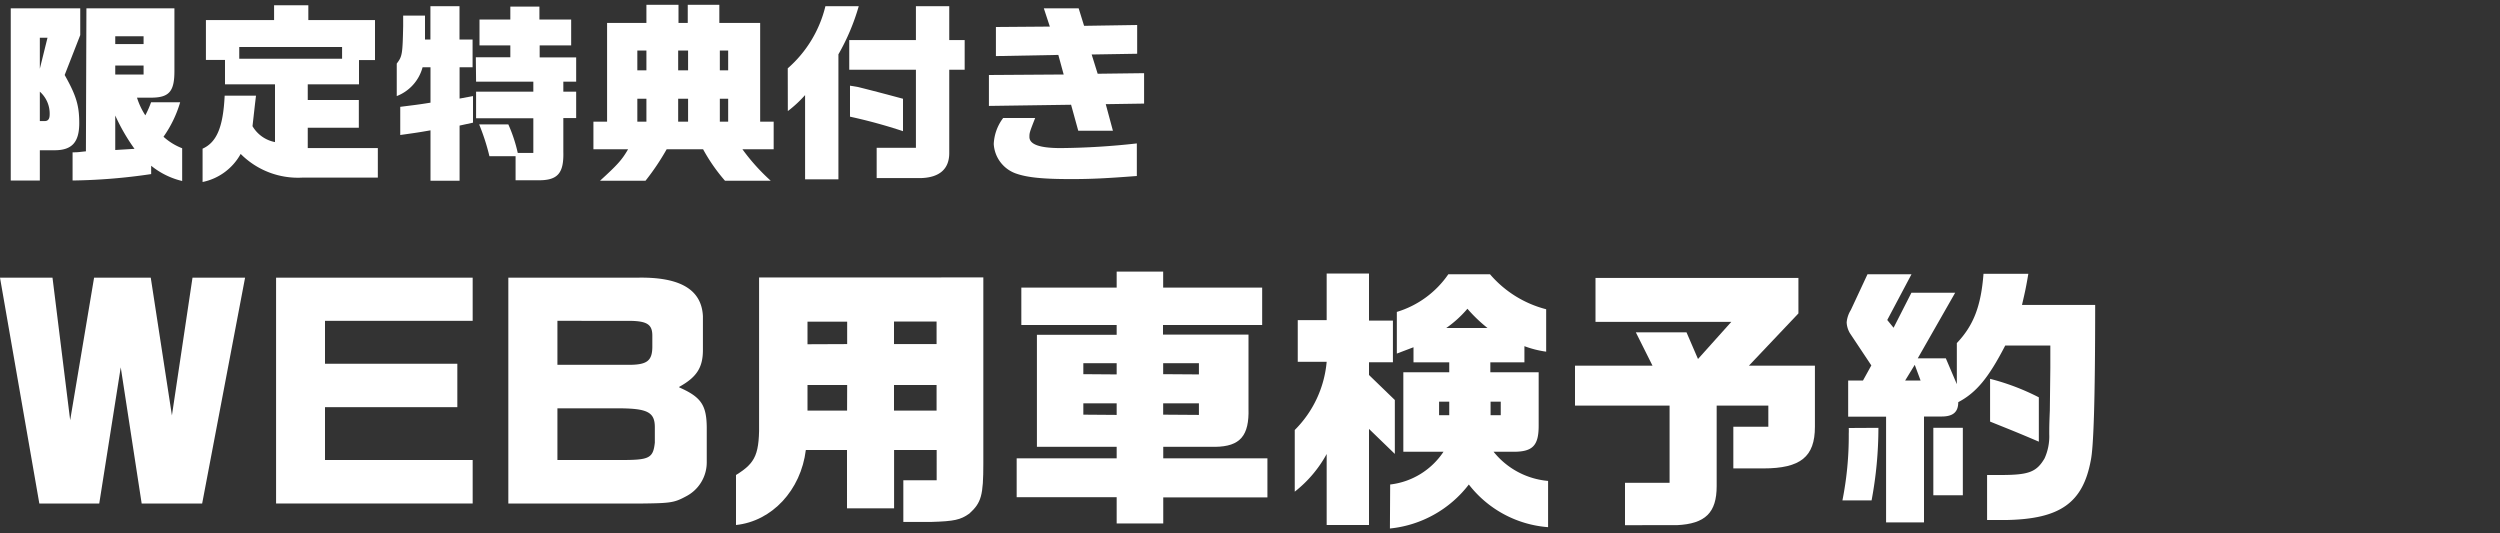 <svg xmlns="http://www.w3.org/2000/svg" viewBox="0 0 300 64"><rect x="0" y="0" width="300" height="64" fill="#333333" stroke="none"/><defs><style>.cls-1{fill:#fff;}.cls-2{fill:none;}</style></defs><g id="レイヤー_2" data-name="レイヤー 2"><path class="cls-1" d="M6.3,33.32l2.12,17.1,2.87-17.1h6.8l2.54,16.53L23.1,33.32h6.31l-5.15,27.1H17L14.49,44.08,11.91,60.42H4.72L0,33.32Z"/><path class="cls-1" d="M56.72,33.32V38.5H39v5.15H54.88v5.21H39V55.2H56.72v5.22H33.13V33.32Z"/><path class="cls-1" d="M76.5,33.32c5.11-.1,7.69,1.42,7.85,4.62V42c0,2.11-.76,3.27-2.84,4.42v.07c2.61,1.15,3.27,2.11,3.3,4.78V55.5a4.59,4.59,0,0,1-2.54,4.09c-1.35.73-1.85.79-5.08.83H61V33.32ZM75.44,43.78c2.18,0,2.81-.46,2.84-2.11V40.28c0-1.35-.63-1.75-2.71-1.78H66.89v5.28ZM74.65,55.2c3.26,0,3.73-.23,3.93-2.08V51.27c0-1.78-.86-2.24-4.13-2.27H66.89v6.2Z"/><path class="cls-1" d="M118,33.29V55.63c0,3.8-.23,4.69-1.68,6-1.06.76-1.85.92-4.52,1h-3.4v-5h4V54h-5.11v7h-5.65V54H96.7c-.59,4.82-4.06,8.55-8.38,9V57c2.41-1.49,2.84-2.51,2.77-6.7v-17Zm-16.34,8V38.6H96.9v2.71Zm0,4.91H96.9v3.07h4.75Zm10.73-7.62h-5.11v2.71h5.11Zm0,7.62h-5.11v3.07h5.11Z"/><path class="cls-1" d="M134,55V53.62h-9.57V40.18H134V39H122.56V34.51H134V32.59h5.58v1.92h11.88V39H139.56v1.15h10.26V49c.1,3.3-1,4.58-4,4.62h-6.23V55h12.5v4.69h-12.5v3.13H134V59.66H122V55Zm0-10.07V43.58h-4V44.9Zm0,4.86V48.4h-4v1.36Zm9.87-4.86V43.58h-4.29V44.9Zm0,4.86V48.4h-4.29v1.36Z"/><path class="cls-1" d="M155.73,43.42v-5h3.47V32.82h5.08v5.65h2.87v5h-2.87V45l3.1,3v6.47l-3.1-3V63H159.2V54.48A14.67,14.67,0,0,1,155.37,59V51.6a13.18,13.18,0,0,0,3.83-8.18Zm11.09,14.72a8.91,8.91,0,0,0,6.4-3.93H168.4V44.67h5.51V43.48h-4.29V41.67l-2,.76v-5a11.56,11.56,0,0,0,6.18-4.52h5a13.19,13.19,0,0,0,6.74,4.2V42.2a12,12,0,0,1-2.61-.66v1.94h-4.09v1.19h5.8v6.41c0,2.41-.72,3.16-3.13,3.13h-2.28a9.42,9.42,0,0,0,6.54,3.5v5.55a13.29,13.29,0,0,1-9.51-5.12,13.64,13.64,0,0,1-9.47,5.28Zm7.09-8.32V48.2h-1.22v1.62Zm4.59-10.46a17.92,17.92,0,0,1-2.41-2.31,13.43,13.43,0,0,1-2.54,2.31Zm1.59,10.46V48.2h-1.22v1.62Z"/><path class="cls-1" d="M189,43.88h9.3l-2-4h6.08l1.38,3.2,4-4.46h-16.3V33.35h24.35v4.26l-5.94,6.27h7.92v7.33c0,3.6-1.71,5-6.2,5H208v-5h4.2V48.67H206v9.67c0,3.17-1.35,4.52-4.78,4.68H195V57.94h5.35V48.67H189Z"/><path class="cls-1" d="M225.41,51.34a47.36,47.36,0,0,1-.82,8.71h-3.5a39.23,39.23,0,0,0,.76-8,6.8,6.8,0,0,0,0-.69Zm1.06-12.94.76.93,2.14-4.2h5.25L230.13,43h3.37l1.32,3.1V41.17c2-2.11,2.9-4.42,3.2-8.31h5.38c-.3,1.75-.36,2-.76,3.73h8.78c0,11.71-.2,17.16-.53,18.68-.95,5.08-3.69,7-10.06,7.13h-2.38V57H240c3.37,0,4.36-.3,5.35-2a6.41,6.41,0,0,0,.56-2.91c0-.82,0-1.09.07-2.84l.06-5.08,0-2.71h-5.41c-2,3.87-3.46,5.65-5.64,6.8,0,1.22-.66,1.75-2.11,1.72h-2V62.69h-4.55V50h-4.55V45.66h1.78l1-1.81L222,40a2.78,2.78,0,0,1-.4-1.32,3.36,3.36,0,0,1,.5-1.48l2-4.29h5.28Zm4,7.26-.7-1.88-1.15,1.88ZM232,51.34h3.54v8.09H232ZM244.66,53c-2.71-1.16-3.4-1.42-5.85-2.41V45.46a27.78,27.78,0,0,1,5.85,2.22Z"/><path class="cls-1" d="M1.29,1H9.63V4.21L7.76,9c1.38,2.45,1.75,3.65,1.75,5.77,0,2.29-.87,3.26-2.95,3.26H4.78v3.63H1.29ZM5.7,4.53H4.78V8.25Zm-.92,10h.58c.41,0,.6-.26.6-.79A3.52,3.52,0,0,0,4.78,11ZM10.37,1H20.93V8.53c0,2.45-.63,3.19-2.82,3.19H16.44a8.48,8.48,0,0,0,1,2.12,11.75,11.75,0,0,0,.69-1.57h3.49a13.93,13.93,0,0,1-2,4.14,7.17,7.17,0,0,0,2.24,1.38v3.93a9.34,9.34,0,0,1-3.72-1.83v1a69.62,69.62,0,0,1-9.43.77V18.28c.74,0,.86-.05,1.6-.12Zm6.86,4.29V4.35h-3.4v.94Zm0,3.65V7.86h-3.4V8.94Zm-1.09,8.92a23.22,23.22,0,0,1-2.31-4V18Z"/><path class="cls-1" d="M30.72,11.48l-.12,1-.2,1.78-.1.88A4,4,0,0,0,33,17.05V10.12H27V7.19H24.71V2.41h8.18V.63H37V2.41h8v4.8H43.08v2.91H36.93V12h6.13v3.33H36.93v2.44h8.41v3.54h-9a9.7,9.7,0,0,1-7.46-2.84,6.77,6.77,0,0,1-4.57,3.37v-4c1.71-.77,2.47-2.61,2.65-6.36ZM41.05,7.05V5.64H28.71V7.05Z"/><path class="cls-1" d="M51,1.87c0,1.44,0,1.64,0,2.87h.65v-4h3.49v4h1.57V8.07H55.15v3.76l1.61-.3v3.19l-1.61.35v6.62H51.66V15.64c-1.48.26-1.78.3-3.63.56V12.82c1.8-.23,2.08-.25,3.63-.5V8.07h-.95a5.12,5.12,0,0,1-3.1,3.46V7.63c.65-.86.7-1.07.77-4.51l0-1.25Zm6.1,5h4.14V5.45h-3.7V2.34h3.7V.79h3.49V2.34h3.81V5.45H64.76V6.89h4.38V9.8H67.6V11h1.54v3.17H67.6v4.06c.07,2.64-.72,3.47-3.21,3.4H61.87V18.74H58.73a26,26,0,0,0-1.23-3.81H61a17.65,17.65,0,0,1,1.13,3.42H64V14.19H57.13V11H64V9.8H57.13Z"/><path class="cls-1" d="M72.85,14.6V2.75h4.72V.58h3.85V2.75h1.11V.58h3.79V2.75h4.9V14.6h1.62v3.31H89.09a24.19,24.19,0,0,0,3.4,3.78H87a21.07,21.07,0,0,1-2.63-3.78H80a28.83,28.83,0,0,1-2.54,3.78H72c2.07-1.89,2.63-2.49,3.37-3.78H71.21V14.6Zm4.72-6.16V6.06H76.48V8.44Zm0,6.16V11.85H76.48V14.6Zm5-6.16V6.06H81.38V8.44Zm0,6.16V11.85H81.38V14.6Zm4.81-6.16V6.06h-1V8.44Zm0,6.16V11.85h-1V14.6Z"/><path class="cls-1" d="M94.53,8.2A14.38,14.38,0,0,0,99.05.74h4a26,26,0,0,1-2.44,5.78v15h-4V11.41a14.39,14.39,0,0,1-2.07,1.92Zm15.38-3.39V.74h4V4.81h1.85V8.37h-1.85v10c0,1.92-1.18,2.94-3.42,3H105.2V17.74h4.71V8.37h-8V4.81ZM102,10.28l1,.17c2.28.57,4.09,1.06,5.36,1.4v3.89A62.57,62.57,0,0,0,102,14Z"/><path class="cls-1" d="M127.64,8.94,127,6.59l-7.49.14V3.24l6.47-.05L125.26,1h4.18l.65,2.1L136.46,3V6.45L131,6.54l.72,2.31,5.57-.07v3.65l-4.6.07.86,3.19h-4.16l-.86-3.12-9.86.14V9Zm-3.42,5.22c-.67,1.71-.69,1.78-.69,2.27,0,.9,1.22,1.34,3.76,1.34a87.65,87.65,0,0,0,9.13-.56v3.91c-3.63.28-5.48.37-7.9.37-3.4,0-5.25-.19-6.61-.67a4,4,0,0,1-2.66-3.54,5.57,5.57,0,0,1,1.13-3.12Z"/><rect class="cls-2" width="300" height="64"/></g></svg>